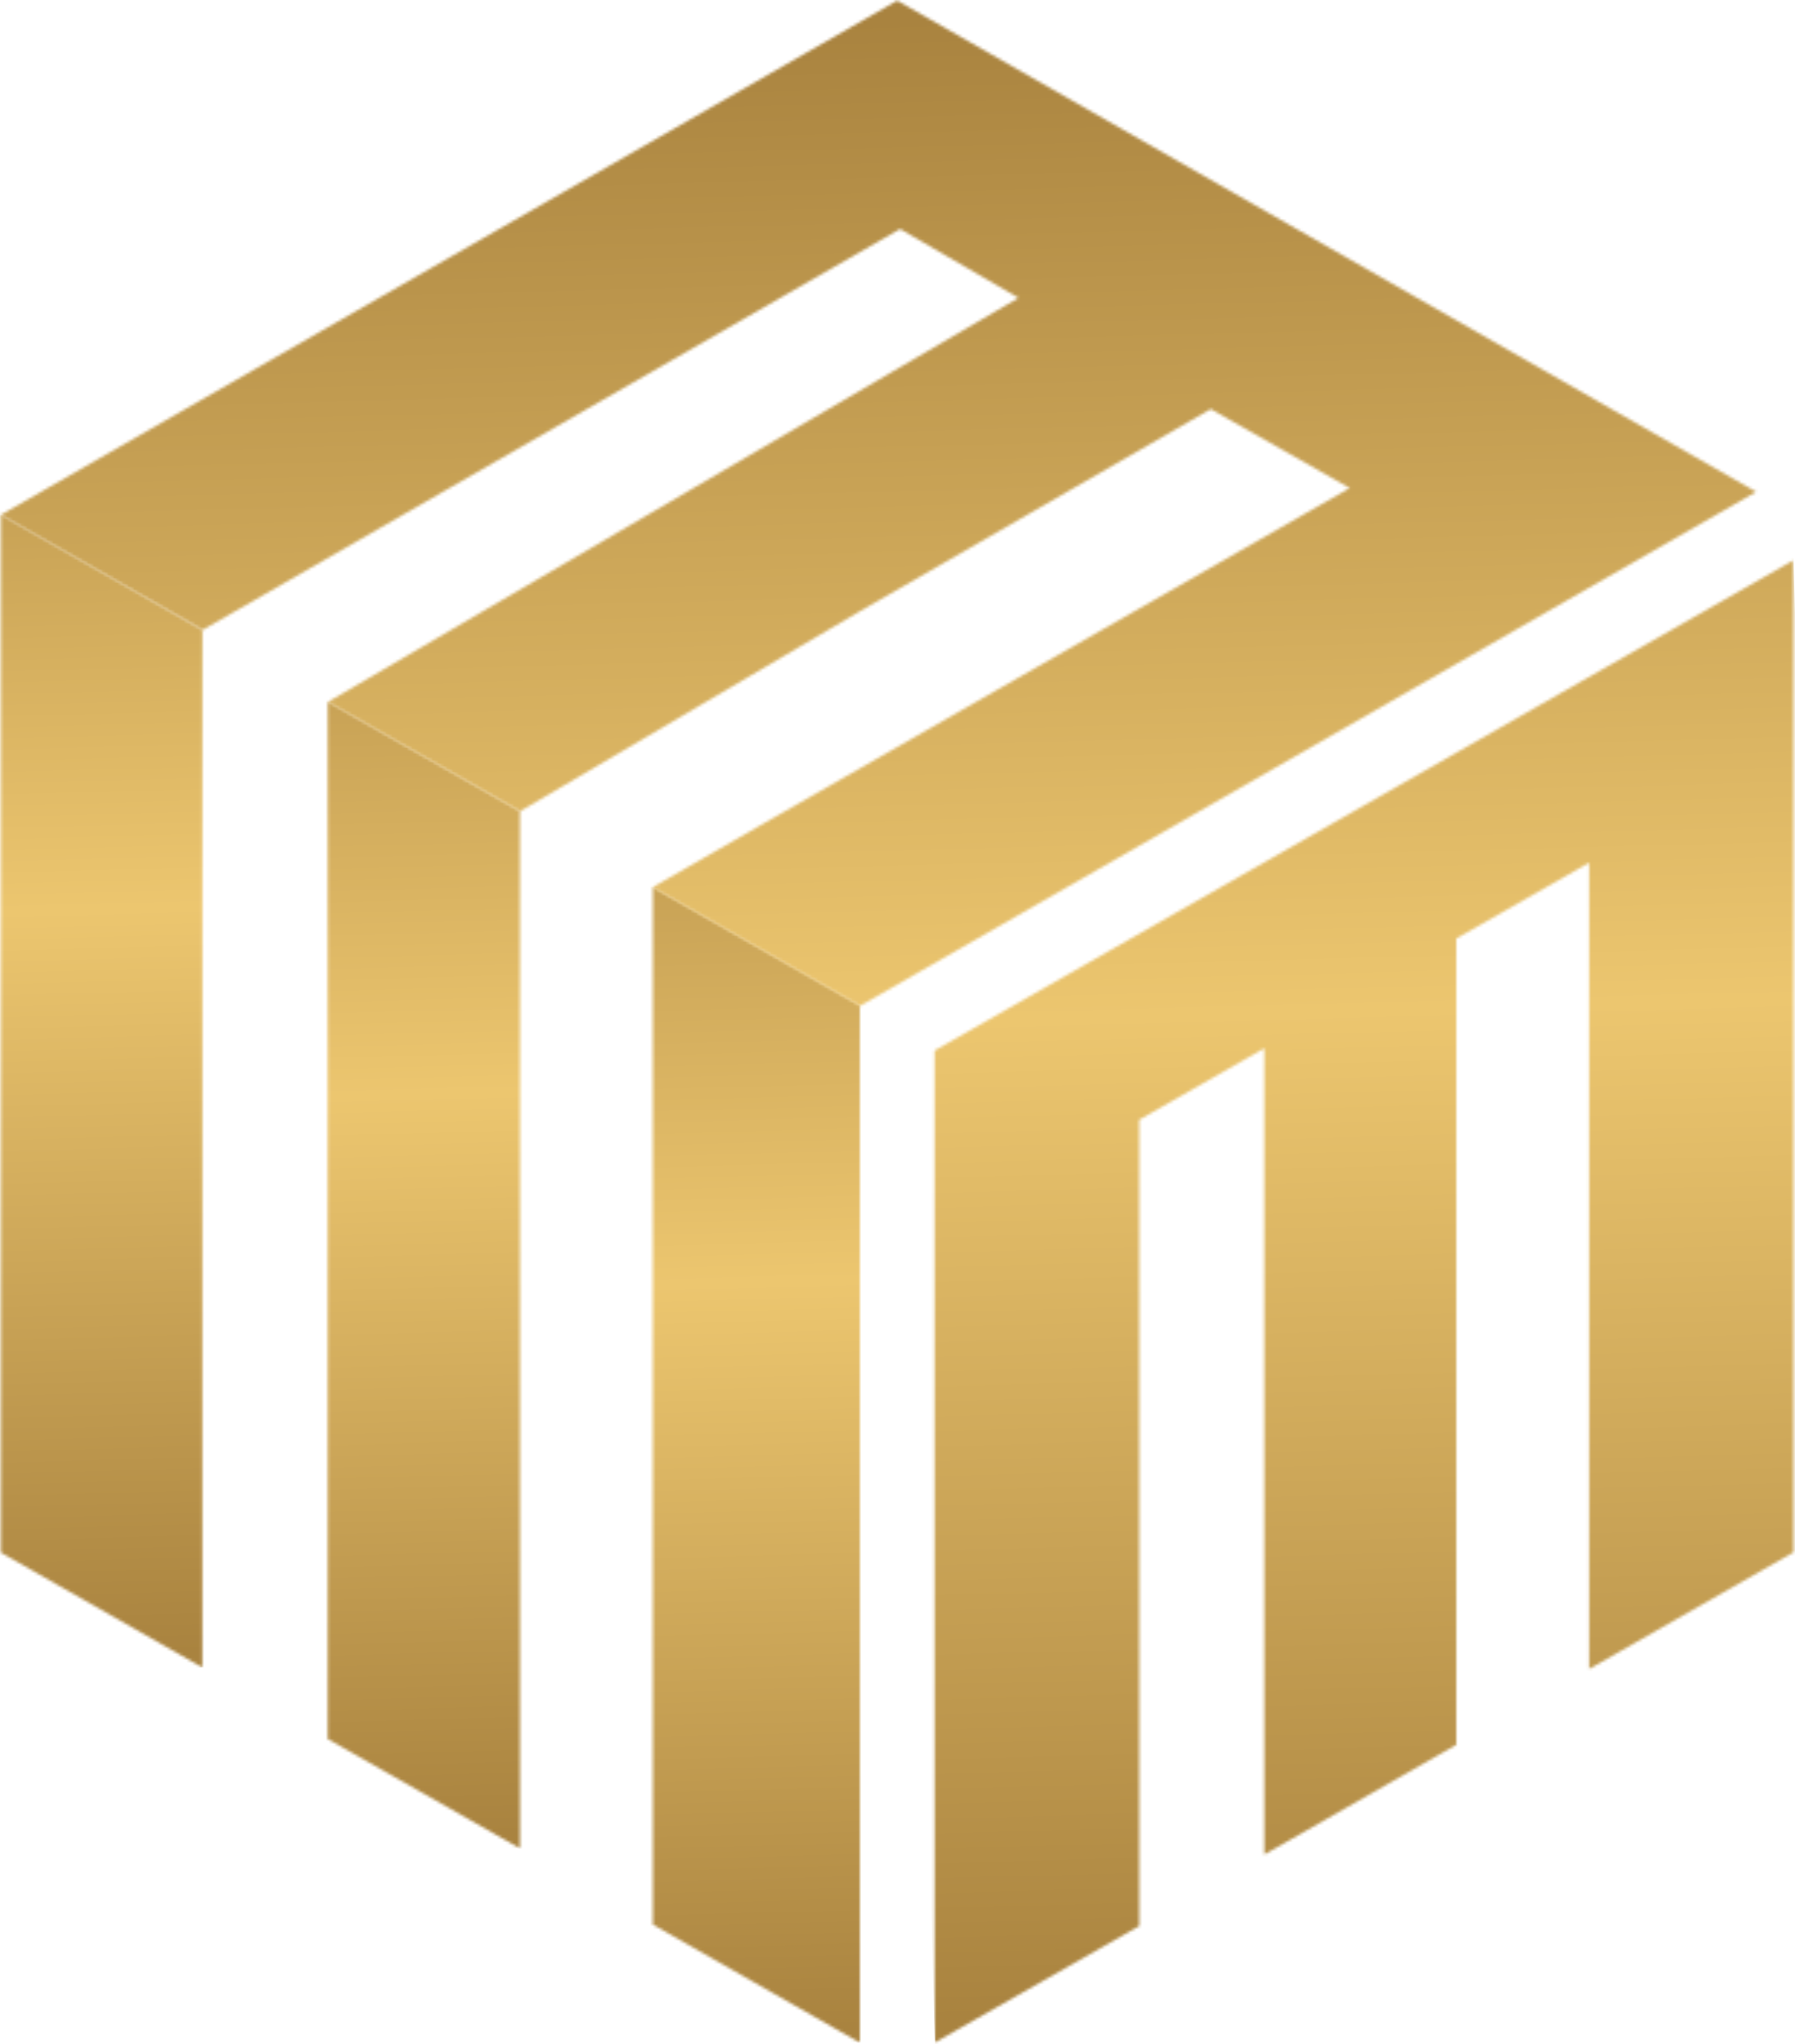 <svg width="620" height="706" viewBox="0 0 620 706" fill="none" xmlns="http://www.w3.org/2000/svg">
<mask id="mask0_50_36" style="mask-type:luminance" maskUnits="userSpaceOnUse" x="322" y="193" width="298" height="513">
<path d="M322.799 362.9V705.6L393.499 665.3V386.8L436.699 362.1V640.6L445.499 635.6L502.999 602.7V324.2L548.899 298V576.5L557.399 571.7L559.799 570.3L619.499 536.2V193.5L322.799 362.9Z" fill="white"/>
</mask>
<g mask="url(#mask0_50_36)">
<path d="M619.299 185.6L633.199 705.2L323.099 713.5L309.199 193.9L619.299 185.6Z" fill="url(#paint0_linear_50_36)"/>
</g>
<mask id="mask1_50_36" style="mask-type:luminance" maskUnits="userSpaceOnUse" x="0" y="177" width="70" height="399">
<path d="M0.299 177.8V536.3L69.899 576V217.6H69.999L0.399 177.8H0.299Z" fill="white"/>
</mask>
<g mask="url(#mask1_50_36)">
<path d="M69.899 176L80.599 575.7L0.399 577.8L-10.301 178.1L69.899 176Z" fill="url(#paint1_linear_50_36)"/>
</g>
<mask id="mask2_50_36" style="mask-type:luminance" maskUnits="userSpaceOnUse" x="113" y="242" width="67" height="397">
<path d="M113.199 242.5V600.7L179.599 638.5V280.3L179.699 280.2L113.399 242.4L113.199 242.5Z" fill="white"/>
</mask>
<g mask="url(#mask2_50_36)">
<path d="M179.599 240.6L190.199 638.3L113.299 640.3L102.699 242.7L179.599 240.6Z" fill="url(#paint2_linear_50_36)"/>
</g>
<mask id="mask3_50_36" style="mask-type:luminance" maskUnits="userSpaceOnUse" x="225" y="306" width="72" height="400">
<path d="M225.498 306.5V664.8L296.998 705.6V347.2L225.598 306.4L225.498 306.5Z" fill="white"/>
</mask>
<g mask="url(#mask3_50_36)">
<path d="M296.999 304.5L307.599 705.3L225.499 707.5L214.799 306.7L296.999 304.5Z" fill="url(#paint3_linear_50_36)"/>
</g>
<mask id="mask4_50_36" style="mask-type:luminance" maskUnits="userSpaceOnUse" x="0" y="0" width="607" height="348">
<path d="M0.399 177.8L0.299 177.9L69.899 217.6H69.999L310.899 79.1L351.799 102.9L113.399 242.4L113.199 242.5L179.599 280.3L179.699 280.2L297.099 211.1L418.199 141.3L466.199 168.6L262.799 285L225.599 306.4L225.499 306.5V306.6L296.999 347.5L606.599 169.9L309.899 0.2L0.399 177.8Z" fill="white"/>
</mask>
<g mask="url(#mask4_50_36)">
<path d="M606.2 -15.9L615.9 347.3L0.7 363.7L-8.9 0.5L606.2 -15.9Z" fill="url(#paint4_linear_50_36)"/>
</g>
<defs>
<linearGradient id="paint0_linear_50_36" x1="459.315" y1="2.993" x2="477.696" y2="693.575" gradientUnits="userSpaceOnUse">
<stop stop-color="#A9833F"/>
<stop offset="0.501" stop-color="#ECC66F"/>
<stop offset="1" stop-color="#A9833F"/>
</linearGradient>
<linearGradient id="paint1_linear_50_36" x1="26.585" y1="55.675" x2="40.312" y2="571.398" gradientUnits="userSpaceOnUse">
<stop stop-color="#A9833F"/>
<stop offset="0.501" stop-color="#ECC66F"/>
<stop offset="1" stop-color="#A9833F"/>
</linearGradient>
<linearGradient id="paint2_linear_50_36" x1="137.932" y1="121.023" x2="151.585" y2="633.982" gradientUnits="userSpaceOnUse">
<stop stop-color="#A9833F"/>
<stop offset="0.501" stop-color="#ECC66F"/>
<stop offset="1" stop-color="#A9833F"/>
</linearGradient>
<linearGradient id="paint3_linear_50_36" x1="252.66" y1="183.949" x2="266.421" y2="700.972" gradientUnits="userSpaceOnUse">
<stop stop-color="#A9833F"/>
<stop offset="0.501" stop-color="#ECC66F"/>
<stop offset="1" stop-color="#A9833F"/>
</linearGradient>
<linearGradient id="paint4_linear_50_36" x1="299.023" y1="7.27" x2="317.404" y2="697.891" gradientUnits="userSpaceOnUse">
<stop stop-color="#A9833F"/>
<stop offset="0.501" stop-color="#ECC66F"/>
<stop offset="1" stop-color="#A9833F"/>
</linearGradient>
</defs>
</svg>
